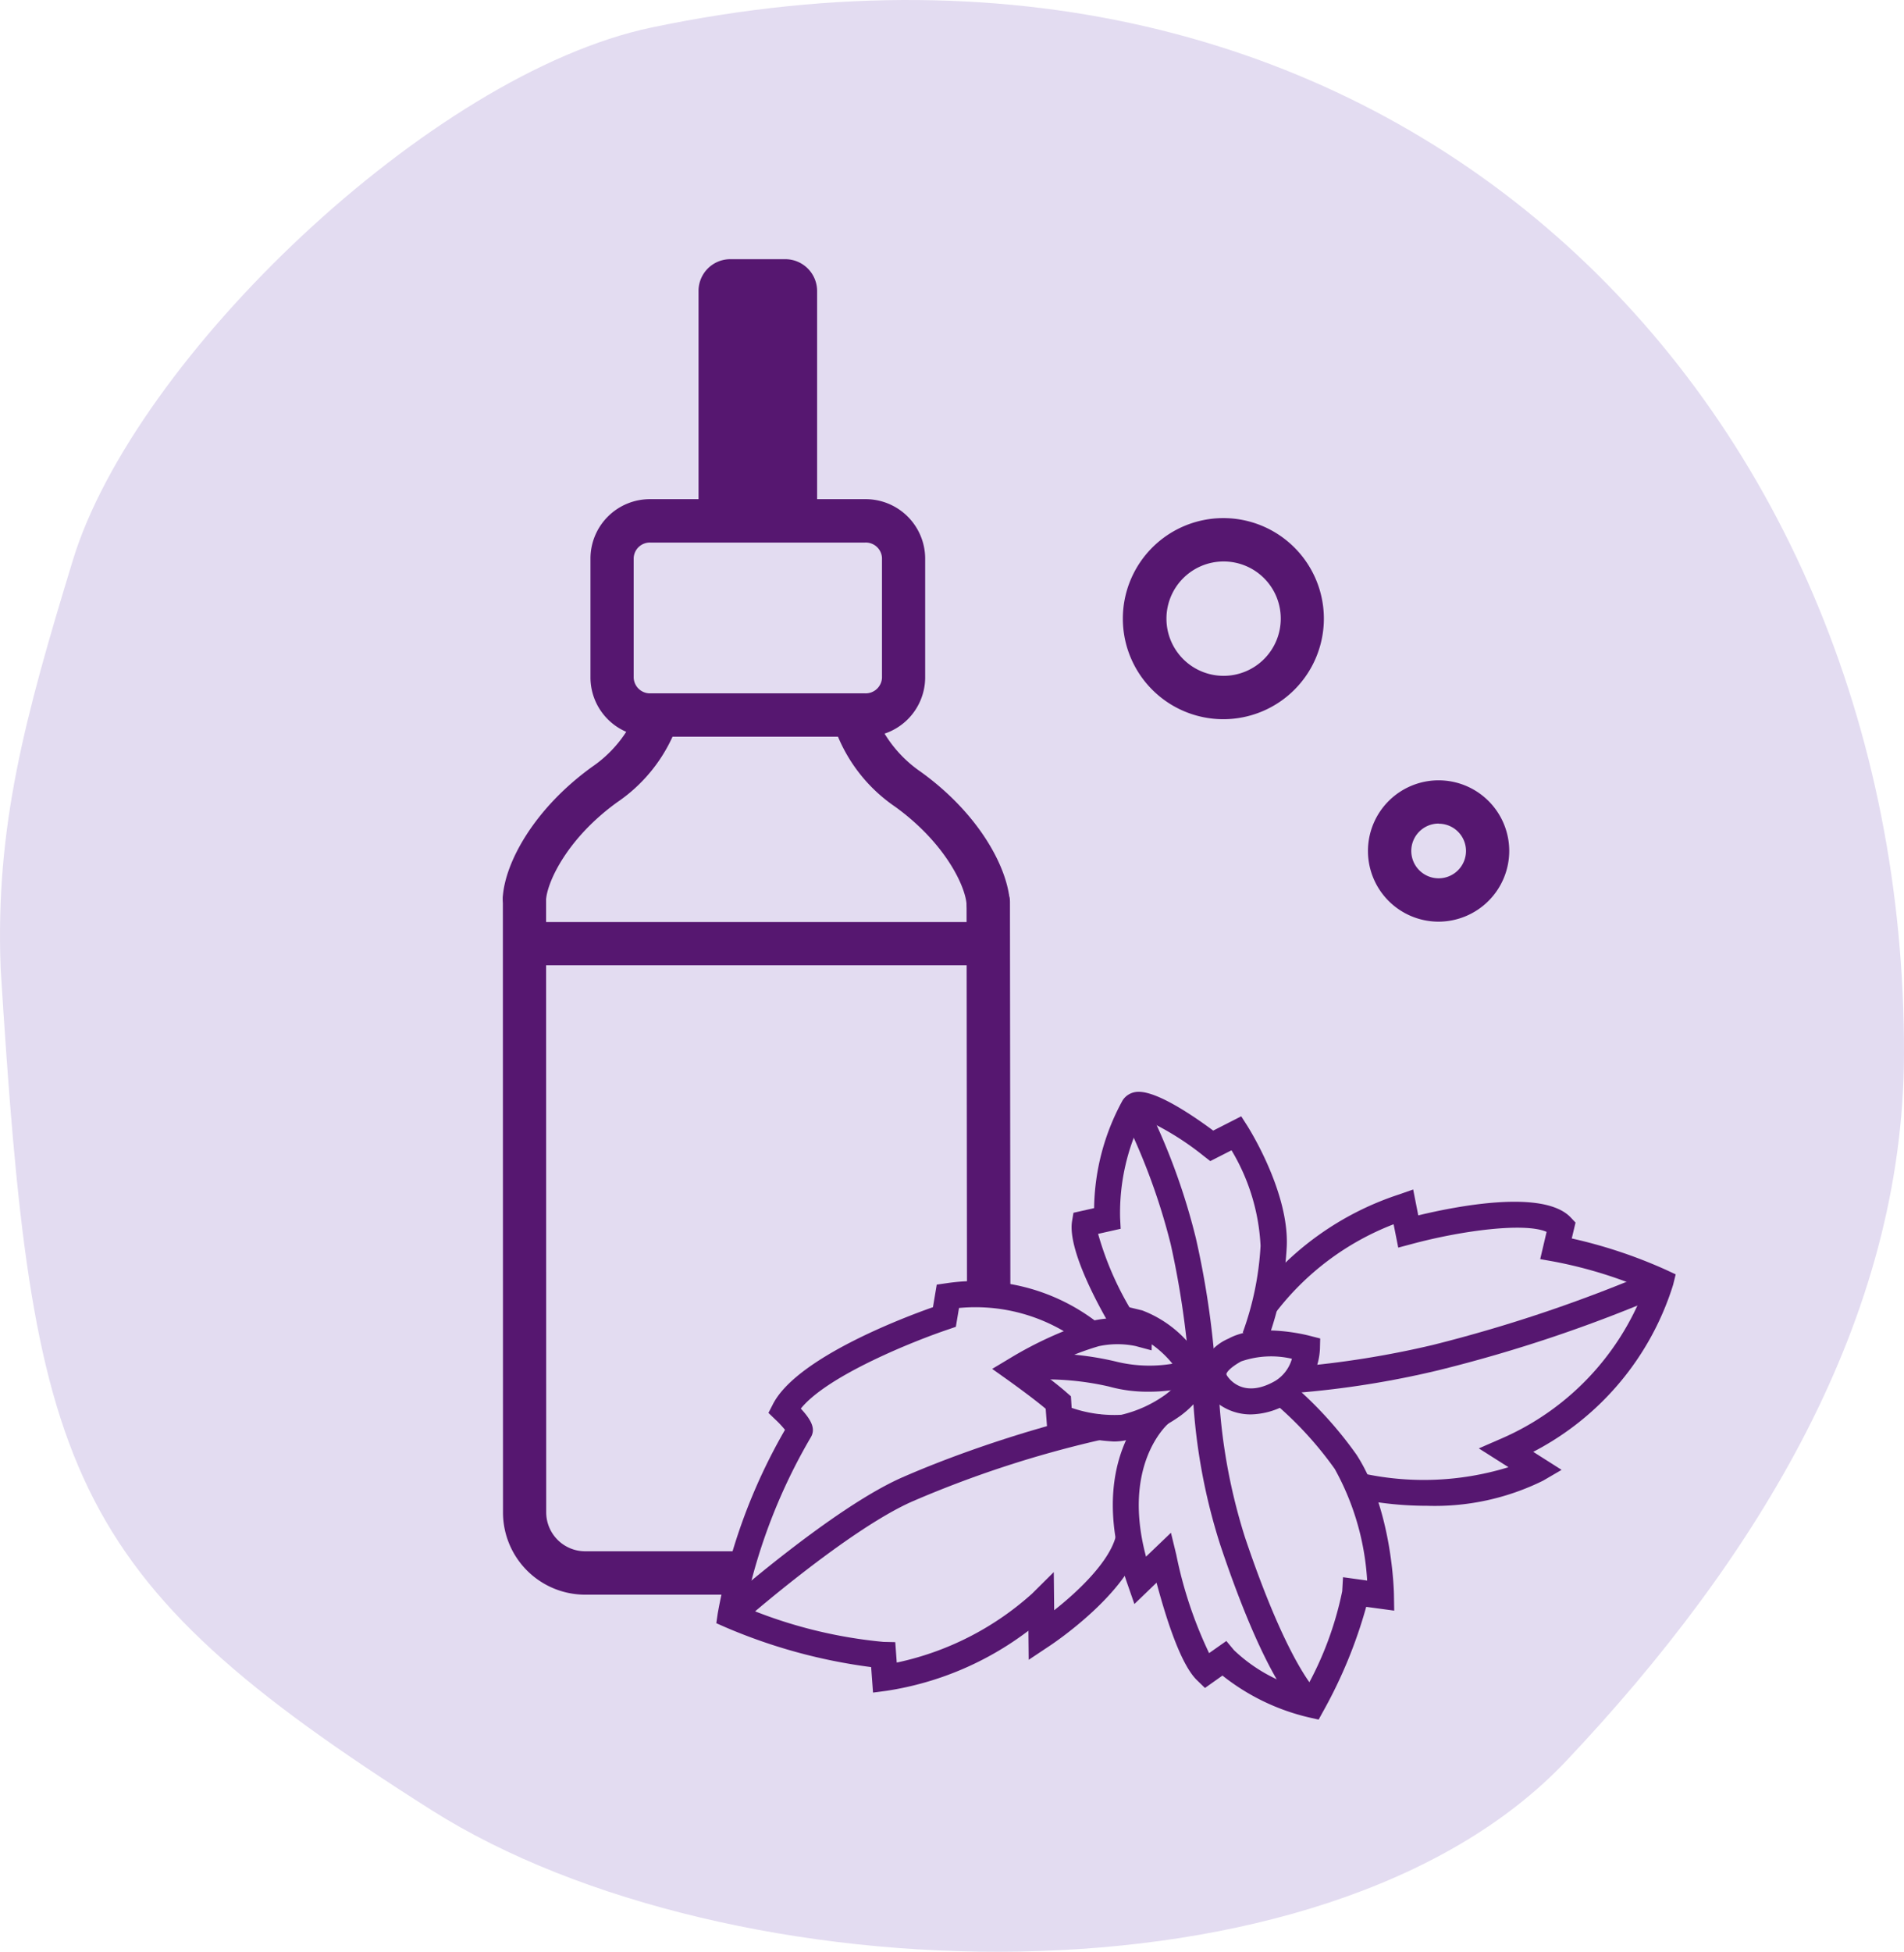 <?xml version="1.0" encoding="UTF-8"?> <svg xmlns="http://www.w3.org/2000/svg" width="100.568" height="103.05" viewBox="0 0 100.568 103.05"><g id="Gruppe_13071" data-name="Gruppe 13071" transform="translate(-1052.531 -751.469)"><g id="Gruppe_7967" data-name="Gruppe 7967" transform="translate(1052.531 751.469)"><g id="Gruppe_7857" data-name="Gruppe 7857"><g id="Gruppe_7817" data-name="Gruppe 7817"><g id="Pfad_33146" data-name="Pfad 33146"><g id="Gruppe_12750" data-name="Gruppe 12750"><path id="Pfad_53701" data-name="Pfad 53701" d="M2062.356,679.582c-.282-7.462,1.261-13.169,3.819-21.547,3.248-10.632,18.863-25.662,30.559-28.114,39.164-8.209,66.263,19.518,66.156,54.241-.042,13.972-7.708,26.557-17.834,37.274-12.738,13.486-44.305,12.5-59.934,2.607-19.618-12.429-21.1-17.968-22.767-44.462" transform="translate(-2062.323 -628.468)" fill="#e3dcf1"></path></g></g></g><g id="Gruppe_7829" data-name="Gruppe 7829" transform="translate(26.557 13.685)"><g id="Gruppe_7826" data-name="Gruppe 7826" transform="translate(0.003 12.669)"><g id="Gruppe_7818" data-name="Gruppe 7818" transform="translate(1.149 20.039)"><g id="Pfad_33147" data-name="Pfad 33147"><g id="Gruppe_12751" data-name="Gruppe 12751"><path id="Pfad_53702" data-name="Pfad 53702" d="M2066.257,635.052" transform="translate(-2066.257 -635.052)" fill="none" stroke="#561770" stroke-linecap="round" stroke-linejoin="round" stroke-width="0.185"></path></g></g></g><g id="Gruppe_7825" data-name="Gruppe 7825"><g id="Gruppe_7819" data-name="Gruppe 7819" transform="translate(4.629)"><g id="Pfad_33148" data-name="Pfad 33148"><g id="Gruppe_12752" data-name="Gruppe 12752"><path id="Pfad_53703" data-name="Pfad 53703" d="M2081.259,644.75h-11.346a3.132,3.132,0,0,1-3.163-3.107v-6.32a3.139,3.139,0,0,1,3.163-3.114h11.346a3.145,3.145,0,0,1,3.17,3.114v6.32A3.139,3.139,0,0,1,2081.259,644.75ZM2069.914,634.5a.854.854,0,0,0-.881.817v6.321a.861.861,0,0,0,.881.824h11.346a.863.863,0,0,0,.888-.824v-6.321a.856.856,0,0,0-.888-.817Z" transform="translate(-2066.751 -632.208)" fill="#561770"></path></g></g></g><g id="Gruppe_7820" data-name="Gruppe 7820" transform="translate(0 20.053)"><g id="Pfad_33149" data-name="Pfad 33149"><g id="Gruppe_12753" data-name="Gruppe 12753"><path id="Pfad_53704" data-name="Pfad 53704" d="M2088.571,672.843h-18.129a4.343,4.343,0,0,1-4.34-4.341l-.007-32.279a1.142,1.142,0,1,1,2.283-.049v.049l.006,32.279a2.06,2.06,0,0,0,2.059,2.05h18.129a2.048,2.048,0,0,0,2.051-2.05l-.035-32.236a1.147,1.147,0,0,1,1.148-1.141h0a1.146,1.146,0,0,1,1.143,1.141l.034,32.236A4.351,4.351,0,0,1,2088.571,672.843Z" transform="translate(-2066.094 -635.054)" fill="#561770"></path></g></g></g><g id="Gruppe_7821" data-name="Gruppe 7821" transform="translate(16.981 15.798)"><g id="Pfad_33150" data-name="Pfad 33150"><g id="Gruppe_12754" data-name="Gruppe 12754"><path id="Pfad_53705" data-name="Pfad 53705" d="M2068.5,634.45" transform="translate(-2068.504 -634.45)" fill="none" stroke="#561770" stroke-linecap="round" stroke-linejoin="round" stroke-width="0.185"></path></g></g></g><g id="Gruppe_7822" data-name="Gruppe 7822" transform="translate(17.447 10.576)"><g id="Pfad_33151" data-name="Pfad 33151"><g id="Gruppe_12755" data-name="Gruppe 12755"><path id="Pfad_53706" data-name="Pfad 53706" d="M2076.756,645.589a1.151,1.151,0,0,1-1.141-1.064c-.07-.994-1.163-3.269-3.77-5.151a8.4,8.4,0,0,1-3.262-4.348,1.144,1.144,0,0,1,2.255-.387,6.592,6.592,0,0,0,2.346,2.882c3.071,2.205,4.58,5.024,4.713,6.842a1.15,1.15,0,0,1-1.058,1.226Z" transform="translate(-2068.569 -633.709)" fill="#561770"></path></g></g></g><g id="Gruppe_7823" data-name="Gruppe 7823" transform="translate(0.043 22.329)"><g id="Pfad_33152" data-name="Pfad 33152"><g id="Gruppe_12756" data-name="Gruppe 12756"><path id="Pfad_53707" data-name="Pfad 53707" d="M2091.479,637.659h-24.266a1.142,1.142,0,0,1,0-2.283h24.266a1.141,1.141,0,0,1,0,2.283Z" transform="translate(-2066.099 -635.377)" fill="#561770"></path></g></g></g><g id="Gruppe_7824" data-name="Gruppe 7824" transform="translate(1.156 21.308)"><g id="Pfad_33153" data-name="Pfad 33153"><g id="Gruppe_12757" data-name="Gruppe 12757"><path id="Pfad_53708" data-name="Pfad 53708" d="M2066.258,635.232" transform="translate(-2066.258 -635.232)" fill="none" stroke="#561770" stroke-linecap="round" stroke-linejoin="round" stroke-width="0.185"></path></g></g></g></g></g><g id="Gruppe_7827" data-name="Gruppe 7827" transform="translate(10.34)"><g id="Rechteck_4903" data-name="Rechteck 4903"><g id="Gruppe_12758" data-name="Gruppe 12758"><path id="Pfad_53709" data-name="Pfad 53709" d="M2069.238,630.41h2.908a1.681,1.681,0,0,1,1.677,1.677V644.2h-6.263V632.087A1.677,1.677,0,0,1,2069.238,630.41Z" transform="translate(-2067.561 -630.41)" fill="#561770"></path></g></g></g><g id="Gruppe_7828" data-name="Gruppe 7828" transform="translate(0 22.946)"><g id="Pfad_33154" data-name="Pfad 33154"><g id="Gruppe_12759" data-name="Gruppe 12759"><path id="Pfad_53710" data-name="Pfad 53710" d="M2067.238,645.592h-.086a1.152,1.152,0,0,1-1.056-1.226h0c.134-1.811,1.648-4.629,4.713-6.842a6.539,6.539,0,0,0,2.347-2.875,1.143,1.143,0,1,1,2.263.324l-.008.057a8.4,8.4,0,0,1-3.264,4.355c-2.605,1.874-3.692,4.157-3.768,5.15A1.139,1.139,0,0,1,2067.238,645.592Z" transform="translate(-2066.094 -633.666)" fill="#561770"></path></g></g></g></g><g id="Gruppe_7854" data-name="Gruppe 7854" transform="translate(37.835 57.643)"><g id="Gruppe_7841" data-name="Gruppe 7841" transform="translate(0.753 0.681)"><g id="Gruppe_7830" data-name="Gruppe 7830" transform="translate(15.071 11.541)"><g id="Pfad_33155" data-name="Pfad 33155"><g id="Gruppe_12760" data-name="Gruppe 12760"><path id="Pfad_53711" data-name="Pfad 53711" d="M2079.3,640.969a5.641,5.641,0,0,0-2.84-2.586l-.262.627a4.807,4.807,0,0,0-2.521-.24,11.924,11.924,0,0,0-3.734,2.072s1.479,1.057,2.242,1.726l.047.789a8.579,8.579,0,0,0,3.426.529C2077.4,643.5,2079.558,642.146,2079.3,640.969Z" transform="translate(-2069.939 -638.383)" fill="#e3dcf1"></path></g></g></g><g id="Gruppe_7831" data-name="Gruppe 7831" transform="translate(15.777 13.82)"><g id="Pfad_33156" data-name="Pfad 33156"><g id="Gruppe_12761" data-name="Gruppe 12761"><path id="Pfad_53712" data-name="Pfad 53712" d="M2070.04,638.732a15.451,15.451,0,0,1,4.374.373,7.948,7.948,0,0,0,4.279-.091" transform="translate(-2070.04 -638.706)" fill="#e3dcf1"></path></g></g></g><g id="Gruppe_7832" data-name="Gruppe 7832" transform="translate(25.501 12.611)"><g id="Pfad_33157" data-name="Pfad 33157"><g id="Gruppe_12762" data-name="Gruppe 12762"><path id="Pfad_53713" data-name="Pfad 53713" d="M2071.589,640.635c-.282-.416-.353-1.029.965-1.755s3.812-.084,3.812-.084a2.928,2.928,0,0,1-1.339,2.3C2073.28,642.115,2072.074,641.361,2071.589,640.635Z" transform="translate(-2071.42 -638.535)" fill="#e3dcf1"></path></g></g></g><g id="Gruppe_7833" data-name="Gruppe 7833" transform="translate(18.698)"><g id="Pfad_33158" data-name="Pfad 33158"><g id="Gruppe_12763" data-name="Gruppe 12763"><path id="Pfad_53714" data-name="Pfad 53714" d="M2072.509,648.237s-2.27-3.749-2.038-5.221l1.17-.268a11.762,11.762,0,0,1,1.4-5.87c.459-.767,4.123,2.036,4.123,2.036l1.31-.662s2.1,3.3,1.96,5.982a16.261,16.261,0,0,1-.994,4.805" transform="translate(-2070.454 -636.745)" fill="#e3dcf1"></path></g></g></g><g id="Gruppe_7834" data-name="Gruppe 7834" transform="translate(21.287 0.133)"><g id="Pfad_33159" data-name="Pfad 33159"><g id="Gruppe_12764" data-name="Gruppe 12764"><path id="Pfad_53715" data-name="Pfad 53715" d="M2070.821,636.764a33.741,33.741,0,0,1,2.629,7.068,46.951,46.951,0,0,1,1.016,6.841" transform="translate(-2070.821 -636.764)" fill="#e3dcf1"></path></g></g></g><g id="Gruppe_7835" data-name="Gruppe 7835" transform="translate(20.882 15.177)"><g id="Pfad_33160" data-name="Pfad 33160"><g id="Gruppe_12765" data-name="Gruppe 12765"><path id="Pfad_53716" data-name="Pfad 53716" d="M2072.57,640.027s-3.22,2.706-1.063,8.829l1.254-1.2c.605,2.515,1.457,5.228,2.247,5.982l.944-.669c1.432,1.719,4.637,2.438,4.637,2.438s2.157-3.876,2.289-5.947l1.361.19s-.058-4.27-1.86-7.06a20.137,20.137,0,0,0-3.39-3.685" transform="translate(-2070.763 -638.899)" fill="#e3dcf1"></path></g></g></g><g id="Gruppe_7836" data-name="Gruppe 7836" transform="translate(25.085 14.74)"><g id="Pfad_33161" data-name="Pfad 33161"><g id="Gruppe_12766" data-name="Gruppe 12766"><path id="Pfad_53717" data-name="Pfad 53717" d="M2071.361,638.837a30.835,30.835,0,0,0,1.436,8.307c2.551,7.582,4.186,8.639,4.186,8.639" transform="translate(-2071.361 -638.837)" fill="#e3dcf1"></path></g></g></g><g id="Gruppe_7837" data-name="Gruppe 7837" transform="translate(28.205 5.39)"><g id="Pfad_33162" data-name="Pfad 33162"><g id="Gruppe_12767" data-name="Gruppe 12767"><path id="Pfad_53718" data-name="Pfad 53718" d="M2071.8,642.738a15.116,15.116,0,0,1,7.329-5.228l.261,1.31s6.637-1.8,8.082-.268l-.282,1.177a25.083,25.083,0,0,1,5.516,1.74,14.455,14.455,0,0,1-8.132,8.913l1.586,1s-2.579,2.557-8.541,1.3" transform="translate(-2071.803 -637.51)" fill="#e3dcf1"></path></g></g></g><g id="Gruppe_7838" data-name="Gruppe 7838" transform="translate(29.84 9.35)"><g id="Pfad_33163" data-name="Pfad 33163"><g id="Gruppe_12768" data-name="Gruppe 12768"><path id="Pfad_53719" data-name="Pfad 53719" d="M2091.307,638.072a76.614,76.614,0,0,1-11.887,4.009,49.2,49.2,0,0,1-7.385,1.177" transform="translate(-2072.036 -638.072)" fill="#e3dcf1"></path></g></g></g><g id="Gruppe_7839" data-name="Gruppe 7839" transform="translate(0 10.002)"><g id="Pfad_33164" data-name="Pfad 33164"><g id="Gruppe_12769" data-name="Gruppe 12769"><path id="Pfad_53720" data-name="Pfad 53720" d="M2086.606,640.091a9.869,9.869,0,0,0-7.322-1.818l-.188,1.092s-7.181,2.409-8.45,4.925c0,0,.923.888.8,1.085a29.68,29.68,0,0,0-3.65,9.745s4.585,1.994,8.068,2.079l.084,1.219a15.912,15.912,0,0,0,8.257-3.953l.016,1.726s3.98-2.621,4.593-5.109" transform="translate(-2067.801 -638.164)" fill="#e3dcf1"></path></g></g></g><g id="Gruppe_7840" data-name="Gruppe 7840" transform="translate(0 17.03)"><g id="Pfad_33165" data-name="Pfad 33165"><g id="Gruppe_12770" data-name="Gruppe 12770"><path id="Pfad_53721" data-name="Pfad 53721" d="M2067.8,649.083s5.756-5.066,9.343-6.645a56,56,0,0,1,10.1-3.276" transform="translate(-2067.801 -639.162)" fill="#e3dcf1"></path></g></g></g></g><g id="Gruppe_7853" data-name="Gruppe 7853"><g id="Gruppe_7842" data-name="Gruppe 7842" transform="translate(14.571 11.348)"><g id="Pfad_33166" data-name="Pfad 33166"><g id="Gruppe_12771" data-name="Gruppe 12771"><path id="Pfad_53722" data-name="Pfad 53722" d="M2076.182,645.376a11.122,11.122,0,0,1-3.1-.62l-.422-.156-.071-.951c-.754-.634-1.958-1.487-1.973-1.5l-.853-.606.894-.536a20.2,20.2,0,0,1,4.419-2.008,6.068,6.068,0,0,1,1.782-.12l.015-.62.823.2a6.121,6.121,0,0,1,3.348,3.107h0c.182.817-.3,1.684-1.338,2.452a7.986,7.986,0,0,1-2.826,1.282A3.279,3.279,0,0,1,2076.182,645.376Zm-2.222-1.775a6.912,6.912,0,0,0,2.622.366,6.554,6.554,0,0,0,2.313-1.05c.612-.451.844-.845.811-1.043a5.4,5.4,0,0,0-1.516-1.627l-.007.317-.839-.225a4.7,4.7,0,0,0-1.957.007,14.619,14.619,0,0,0-3.108,1.325c.472.353,1.044.789,1.431,1.135l.211.183Z" transform="translate(-2069.762 -638.259)" fill="#561770"></path></g></g></g><g id="Gruppe_7843" data-name="Gruppe 7843" transform="translate(16.487 13.814)"><g id="Pfad_33167" data-name="Pfad 33167"><g id="Gruppe_12772" data-name="Gruppe 12772"><path id="Pfad_53723" data-name="Pfad 53723" d="M2076.376,640.631a7.555,7.555,0,0,1-2.1-.275,14.918,14.918,0,0,0-4.149-.352l-.094-1.367a15.851,15.851,0,0,1,4.609.4,7.362,7.362,0,0,0,3.87-.084l.442,1.3A8.665,8.665,0,0,1,2076.376,640.631Z" transform="translate(-2070.033 -638.609)" fill="#561770"></path></g></g></g><g id="Gruppe_7844" data-name="Gruppe 7844" transform="translate(25.572 12.601)"><g id="Pfad_33168" data-name="Pfad 33168"><g id="Gruppe_12773" data-name="Gruppe 12773"><path id="Pfad_53724" data-name="Pfad 53724" d="M2073.984,642.87a2.856,2.856,0,0,1-2.382-1.254h0a1.48,1.48,0,0,1-.238-1.212,2.6,2.6,0,0,1,1.442-1.536c1.516-.831,4.031-.219,4.314-.141l.528.134-.013.549a3.627,3.627,0,0,1-1.677,2.882A3.966,3.966,0,0,1,2073.984,642.87Zm-1.241-2.022c.141.211.91,1.184,2.53.254a2.007,2.007,0,0,0,.881-1.17,4.842,4.842,0,0,0-2.685.141c-.689.387-.768.627-.775.655a.2.2,0,0,0,.049.12Z" transform="translate(-2071.323 -638.436)" fill="#561770"></path></g></g></g><g id="Gruppe_7845" data-name="Gruppe 7845" transform="translate(18.765)"><g id="Pfad_33169" data-name="Pfad 33169"><g id="Gruppe_12774" data-name="Gruppe 12774"><path id="Pfad_53725" data-name="Pfad 53725" d="M2080.665,649.884l-1.271-.514a15.858,15.858,0,0,0,.944-4.587,10.822,10.822,0,0,0-1.535-5.045l-1.12.571-.337-.261a14.808,14.808,0,0,0-3.257-2,11.23,11.23,0,0,0-1.17,5.257l.03.578-1.192.268a16.519,16.519,0,0,0,1.925,4.319l-1.176.712c-.4-.662-2.376-4.052-2.127-5.686l.076-.458,1.091-.246a12.139,12.139,0,0,1,1.5-5.68.979.979,0,0,1,.656-.444c.937-.183,2.867,1.092,4.136,2.03l1.479-.754.338.529c.085.141,2.213,3.516,2.064,6.384A16.9,16.9,0,0,1,2080.665,649.884Z" transform="translate(-2070.356 -636.648)" fill="#561770"></path></g></g></g><g id="Gruppe_7846" data-name="Gruppe 7846" transform="translate(21.434 0.49)"><g id="Pfad_33170" data-name="Pfad 33170"><g id="Gruppe_12775" data-name="Gruppe 12775"><path id="Pfad_53726" data-name="Pfad 53726" d="M2074.293,650.986a46.928,46.928,0,0,0-.993-6.722,33.559,33.559,0,0,0-2.564-6.9l1.217-.641a34.132,34.132,0,0,1,2.679,7.236,46.488,46.488,0,0,1,1.035,6.955Z" transform="translate(-2070.736 -636.718)" fill="#561770"></path></g></g></g><g id="Gruppe_7847" data-name="Gruppe 7847" transform="translate(20.941 15.329)"><g id="Pfad_33171" data-name="Pfad 33171"><g id="Gruppe_12776" data-name="Gruppe 12776"><path id="Pfad_53727" data-name="Pfad 53727" d="M2081.539,656.644l-.5-.113a11.577,11.577,0,0,1-4.58-2.212l-.923.655-.407-.395c-.834-.789-1.586-3.058-2.151-5.164l-1.17,1.127-.35-1.008c-2.292-6.5,1.119-9.456,1.268-9.576l.88,1.05-.437-.528.444.521c-.112.1-2.48,2.22-1.191,7.039l1.317-1.261.282,1.162a22.2,22.2,0,0,0,1.733,5.193l.91-.641.407.487a8.433,8.433,0,0,0,3.771,2.072,17.829,17.829,0,0,0,1.943-5.186l.042-.74,1.275.176a13.809,13.809,0,0,0-1.711-5.891,19.091,19.091,0,0,0-3.249-3.53l.88-1.057a20.593,20.593,0,0,1,3.523,3.841c1.889,2.924,1.973,7.243,1.973,7.426l.013.8-1.479-.2a25,25,0,0,1-2.269,5.51Z" transform="translate(-2070.666 -638.824)" fill="#561770"></path></g></g></g><g id="Gruppe_7848" data-name="Gruppe 7848" transform="translate(25.147 15.414)"><g id="Pfad_33172" data-name="Pfad 33172"><g id="Gruppe_12777" data-name="Gruppe 12777"><path id="Pfad_53728" data-name="Pfad 53728" d="M2077.209,656.36c-.309-.19-1.973-1.557-4.467-8.991a31.223,31.223,0,0,1-1.479-8.519l1.373-.014a30.437,30.437,0,0,0,1.4,8.1c2.367,7.032,3.917,8.279,3.933,8.293Z" transform="translate(-2071.263 -638.836)" fill="#561770"></path></g></g></g><g id="Gruppe_7849" data-name="Gruppe 7849" transform="translate(28.381 5.161)"><g id="Pfad_33173" data-name="Pfad 33173"><g id="Gruppe_12778" data-name="Gruppe 12778"><path id="Pfad_53729" data-name="Pfad 53729" d="M2080.875,654.08a18.237,18.237,0,0,1-3.909-.423l.288-1.339a15.21,15.21,0,0,0,7.927-.275l-1.566-.994,1.184-.515a14.08,14.08,0,0,0,7.561-7.9,23.349,23.349,0,0,0-4.792-1.451l-.71-.127.337-1.438c-1.12-.5-4.4-.091-7.123.641l-.713.19-.245-1.233a14.341,14.341,0,0,0-6.243,4.679l-1.15-.754a15.712,15.712,0,0,1,7.682-5.5l.745-.261.269,1.367c1.986-.479,6.629-1.4,8.054.112l.253.268-.2.838a25.747,25.747,0,0,1,4.975,1.656l.515.24-.135.549a14.925,14.925,0,0,1-7.391,8.822l1.5.951-.979.571A12.909,12.909,0,0,1,2080.875,654.08Z" transform="translate(-2071.721 -637.381)" fill="#561770"></path></g></g></g><g id="Gruppe_7850" data-name="Gruppe 7850" transform="translate(30.566 9.403)"><g id="Pfad_33174" data-name="Pfad 33174"><g id="Gruppe_12779" data-name="Gruppe 12779"><path id="Pfad_53730" data-name="Pfad 53730" d="M2072.081,644.48l-.05-1.374a49.552,49.552,0,0,0,7.272-1.156,77.2,77.2,0,0,0,11.753-3.967l.55,1.261a76.332,76.332,0,0,1-12.021,4.045A49.166,49.166,0,0,1,2072.081,644.48Z" transform="translate(-2072.031 -637.983)" fill="#561770"></path></g></g></g><g id="Gruppe_7851" data-name="Gruppe 7851" transform="translate(0 9.989)"><g id="Pfad_33175" data-name="Pfad 33175"><g id="Gruppe_12780" data-name="Gruppe 12780"><path id="Pfad_53731" data-name="Pfad 53731" d="M2075.972,659.8l-.1-1.346a28.9,28.9,0,0,1-7.7-2.107l-.478-.211.076-.521a29.98,29.98,0,0,1,3.551-9.688,5.1,5.1,0,0,0-.507-.543l-.366-.352.232-.451c1.226-2.424,6.807-4.552,8.457-5.13l.2-1.191.494-.071a10.5,10.5,0,0,1,7.863,1.973l-.881,1.057a9.234,9.234,0,0,0-6.3-1.726l-.167.994-.388.134c-1.791.6-6.4,2.438-7.8,4.185.628.676.769,1.113.523,1.522a29.832,29.832,0,0,0-3.461,8.97,24.877,24.877,0,0,0,7.307,1.825l.619.014.079,1.078a15.505,15.505,0,0,0,7.144-3.636l1.15-1.141.021,2.015c1.254-.987,2.924-2.565,3.261-3.925l1.332.331c-.669,2.713-4.713,5.4-4.888,5.51l-1.051.7-.015-1.536a16.492,16.492,0,0,1-7.482,3.171Z" transform="translate(-2067.694 -638.066)" fill="#561770"></path></g></g></g><g id="Gruppe_7852" data-name="Gruppe 7852" transform="translate(0.303 17.03)"><g id="Pfad_33176" data-name="Pfad 33176"><g id="Gruppe_12781" data-name="Gruppe 12781"><path id="Pfad_53732" data-name="Pfad 53732" d="M2068.645,650.188l-.908-1.035c.24-.2,5.876-5.158,9.518-6.757,4.652-2.037,10-3.418,10.465-3.326l-.091.677.041.683a57.272,57.272,0,0,0-9.864,3.227C2074.36,645.165,2068.7,650.132,2068.645,650.188Z" transform="translate(-2067.736 -639.065)" fill="#561770"></path></g></g></g></g></g><g id="Gruppe_7855" data-name="Gruppe 7855" transform="translate(59.318 27.354)"><g id="Pfad_33177" data-name="Pfad 33177"><g id="Gruppe_12782" data-name="Gruppe 12782"><path id="Pfad_53733" data-name="Pfad 53733" d="M2076.05,642.969a5.309,5.309,0,1,1,5.3-5.312h0A5.313,5.313,0,0,1,2076.05,642.969Zm0-8.328a3.019,3.019,0,1,0,3.023,3.016,3.014,3.014,0,0,0-3.023-3.016Z" transform="translate(-2070.742 -632.35)" fill="#561770"></path></g></g></g><g id="Gruppe_7856" data-name="Gruppe 7856" transform="translate(72.263 41.2)"><g id="Pfad_33178" data-name="Pfad 33178"><g id="Gruppe_12783" data-name="Gruppe 12783"><path id="Pfad_53734" data-name="Pfad 53734" d="M2076.305,641.777a3.731,3.731,0,1,1,3.729-3.735h0A3.74,3.74,0,0,1,2076.305,641.777Zm0-5.179a1.445,1.445,0,1,0,1.445,1.444h0a1.441,1.441,0,0,0-1.445-1.437Z" transform="translate(-2072.58 -634.315)" fill="#561770"></path></g></g></g></g></g></g></svg> 